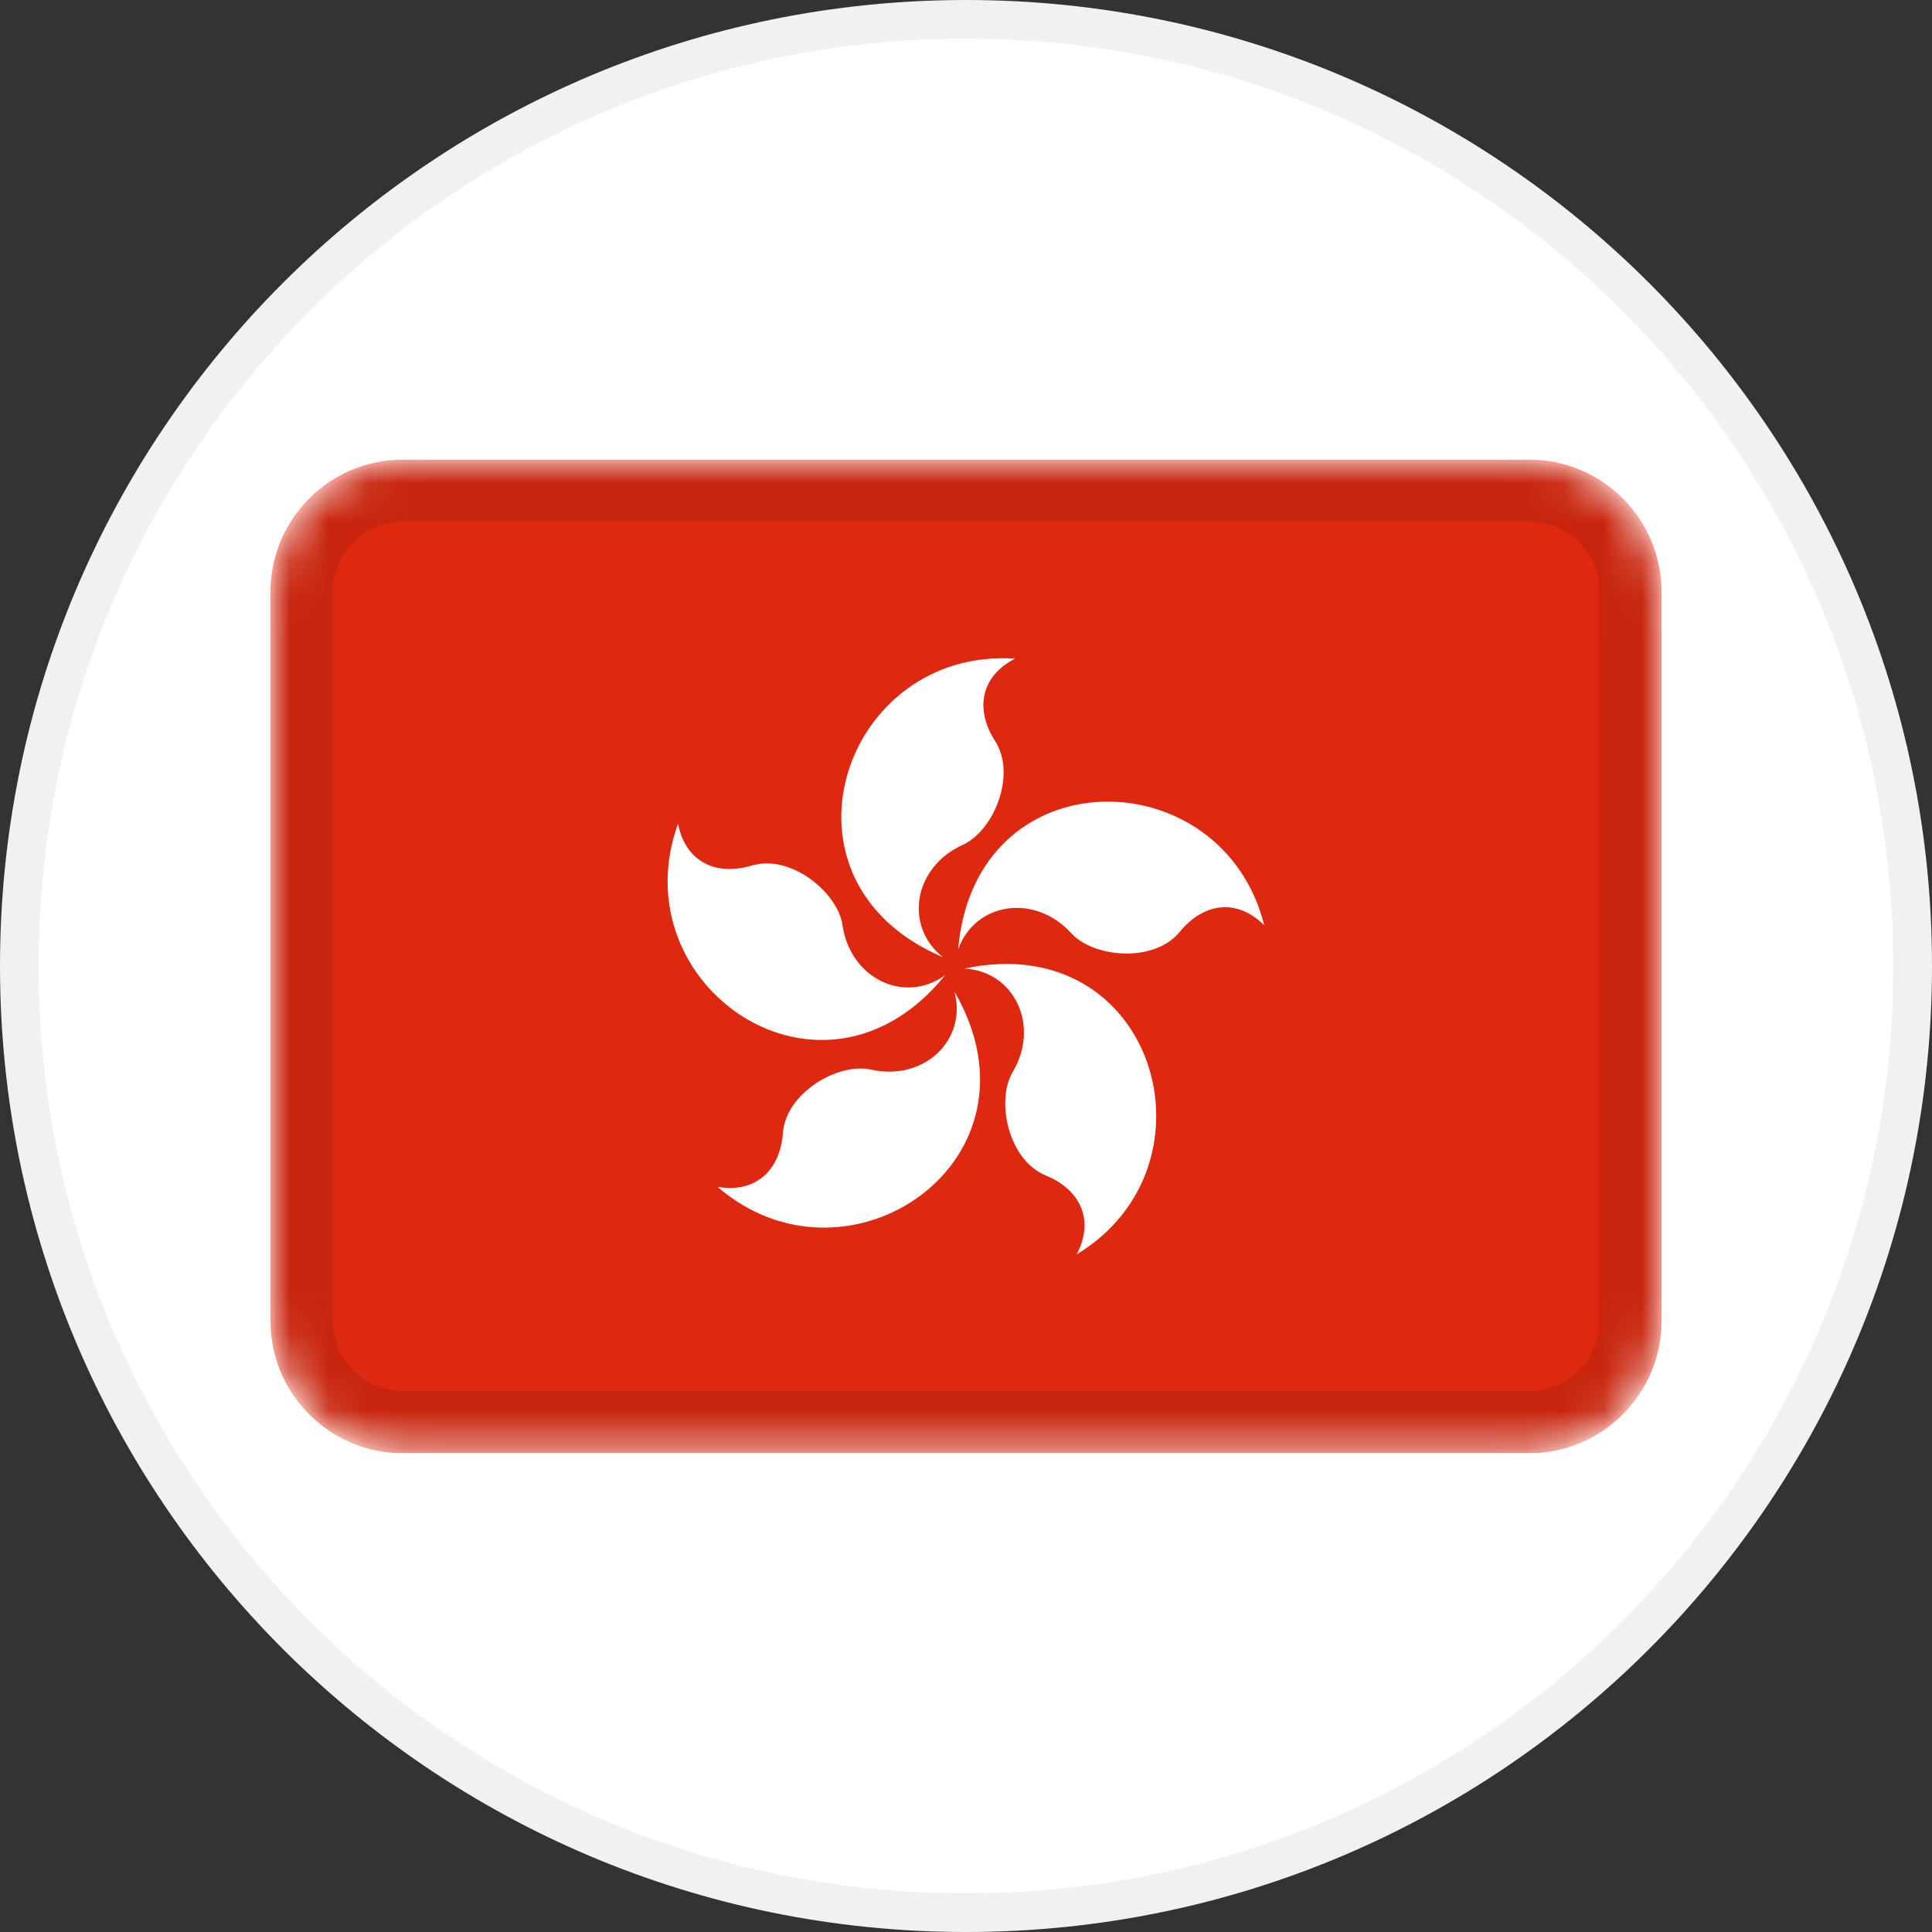 <svg width="50" height="50" viewBox="0 0 50 50" fill="none" xmlns="http://www.w3.org/2000/svg">
<rect x="0" y="0" width="50" height="50" fill="#333333" stroke="none"/>
<g clip-path="url(#clip0_2134_162)">
<path d="M49.5 25C49.5 11.469 38.531 0.5 25 0.5C11.469 0.5 0.5 11.469 0.5 25C0.5 38.531 11.469 49.5 25 49.5C38.531 49.5 49.5 38.531 49.5 25Z" fill="white"/>
<path d="M49.5 25C49.5 11.469 38.531 0.5 25 0.5C11.469 0.5 0.5 11.469 0.5 25C0.5 38.531 11.469 49.5 25 49.5C38.531 49.5 49.5 38.531 49.5 25Z" stroke="#F1F1F1"/>
<g clip-path="url(#clip1_2134_162)">
<mask id="mask0_2134_162" style="mask-type:alpha" maskUnits="userSpaceOnUse" x="7" y="11" width="36" height="27">
<path d="M39.571 11.891H10.429C8.535 11.891 7 13.426 7 15.319V34.176C7 36.07 8.535 37.605 10.429 37.605H39.571C41.465 37.605 43 36.07 43 34.176V15.319C43 13.426 41.465 11.891 39.571 11.891Z" fill="white"/>
</mask>
<g mask="url(#mask0_2134_162)">
<path d="M39.571 11.895H10.429C8.535 11.895 7 13.43 7 15.323V34.18C7 36.074 8.535 37.609 10.429 37.609H39.571C41.465 37.609 43 36.074 43 34.18V15.323C43 13.43 41.465 11.895 39.571 11.895Z" fill="#DE2910"/>
<path fill-rule="evenodd" clip-rule="evenodd" d="M24.408 24.774C19.759 22.806 21.819 16.744 26.268 17.046C25.366 17.509 25.236 18.373 25.75 19.172C26.326 20.07 25.698 21.512 24.92 21.863C23.641 22.438 23.386 23.972 24.406 24.774H24.408ZM24.797 24.565C25.23 19.537 31.637 19.623 32.717 23.944C32 23.233 31.14 23.375 30.536 24.112C29.863 24.935 28.297 24.781 27.725 24.152C26.782 23.116 25.239 23.346 24.797 24.567V24.565ZM24.954 25.067C29.892 24.013 31.681 30.162 27.864 32.463C28.337 31.566 27.949 30.783 27.068 30.423C26.084 30.018 25.772 28.477 26.208 27.745C26.924 26.54 26.252 25.134 24.956 25.066L24.954 25.067ZM18.57 30.716C19.565 30.887 20.191 30.275 20.261 29.327C20.341 28.264 21.709 27.493 22.541 27.681C23.909 27.99 25.038 26.917 24.701 25.662C27.231 30.034 21.936 33.633 18.569 30.714L18.57 30.716ZM17.547 21.322C17.744 22.312 18.538 22.676 19.45 22.401C20.47 22.096 21.682 23.098 21.804 23.944C22.006 25.329 23.412 25.998 24.461 25.237C21.289 29.163 16.026 25.511 17.547 21.32V21.322Z" fill="white"/>
<path d="M39.574 12.75H10.431C9.011 12.75 7.859 13.901 7.859 15.321V34.179C7.859 35.599 9.011 36.75 10.431 36.75H39.574C40.994 36.75 42.145 35.599 42.145 34.179V15.321C42.145 13.901 40.994 12.75 39.574 12.75Z" stroke="black" stroke-opacity="0.1" stroke-width="1.5"/>
</g>
</g>
</g>
<defs>
<clipPath id="clip0_2134_162">
<rect width="50" height="50" fill="white"/>
</clipPath>
<clipPath id="clip1_2134_162">
<rect width="36" height="25.714" fill="white" transform="translate(7 11.895)"/>
</clipPath>
</defs>
</svg>
